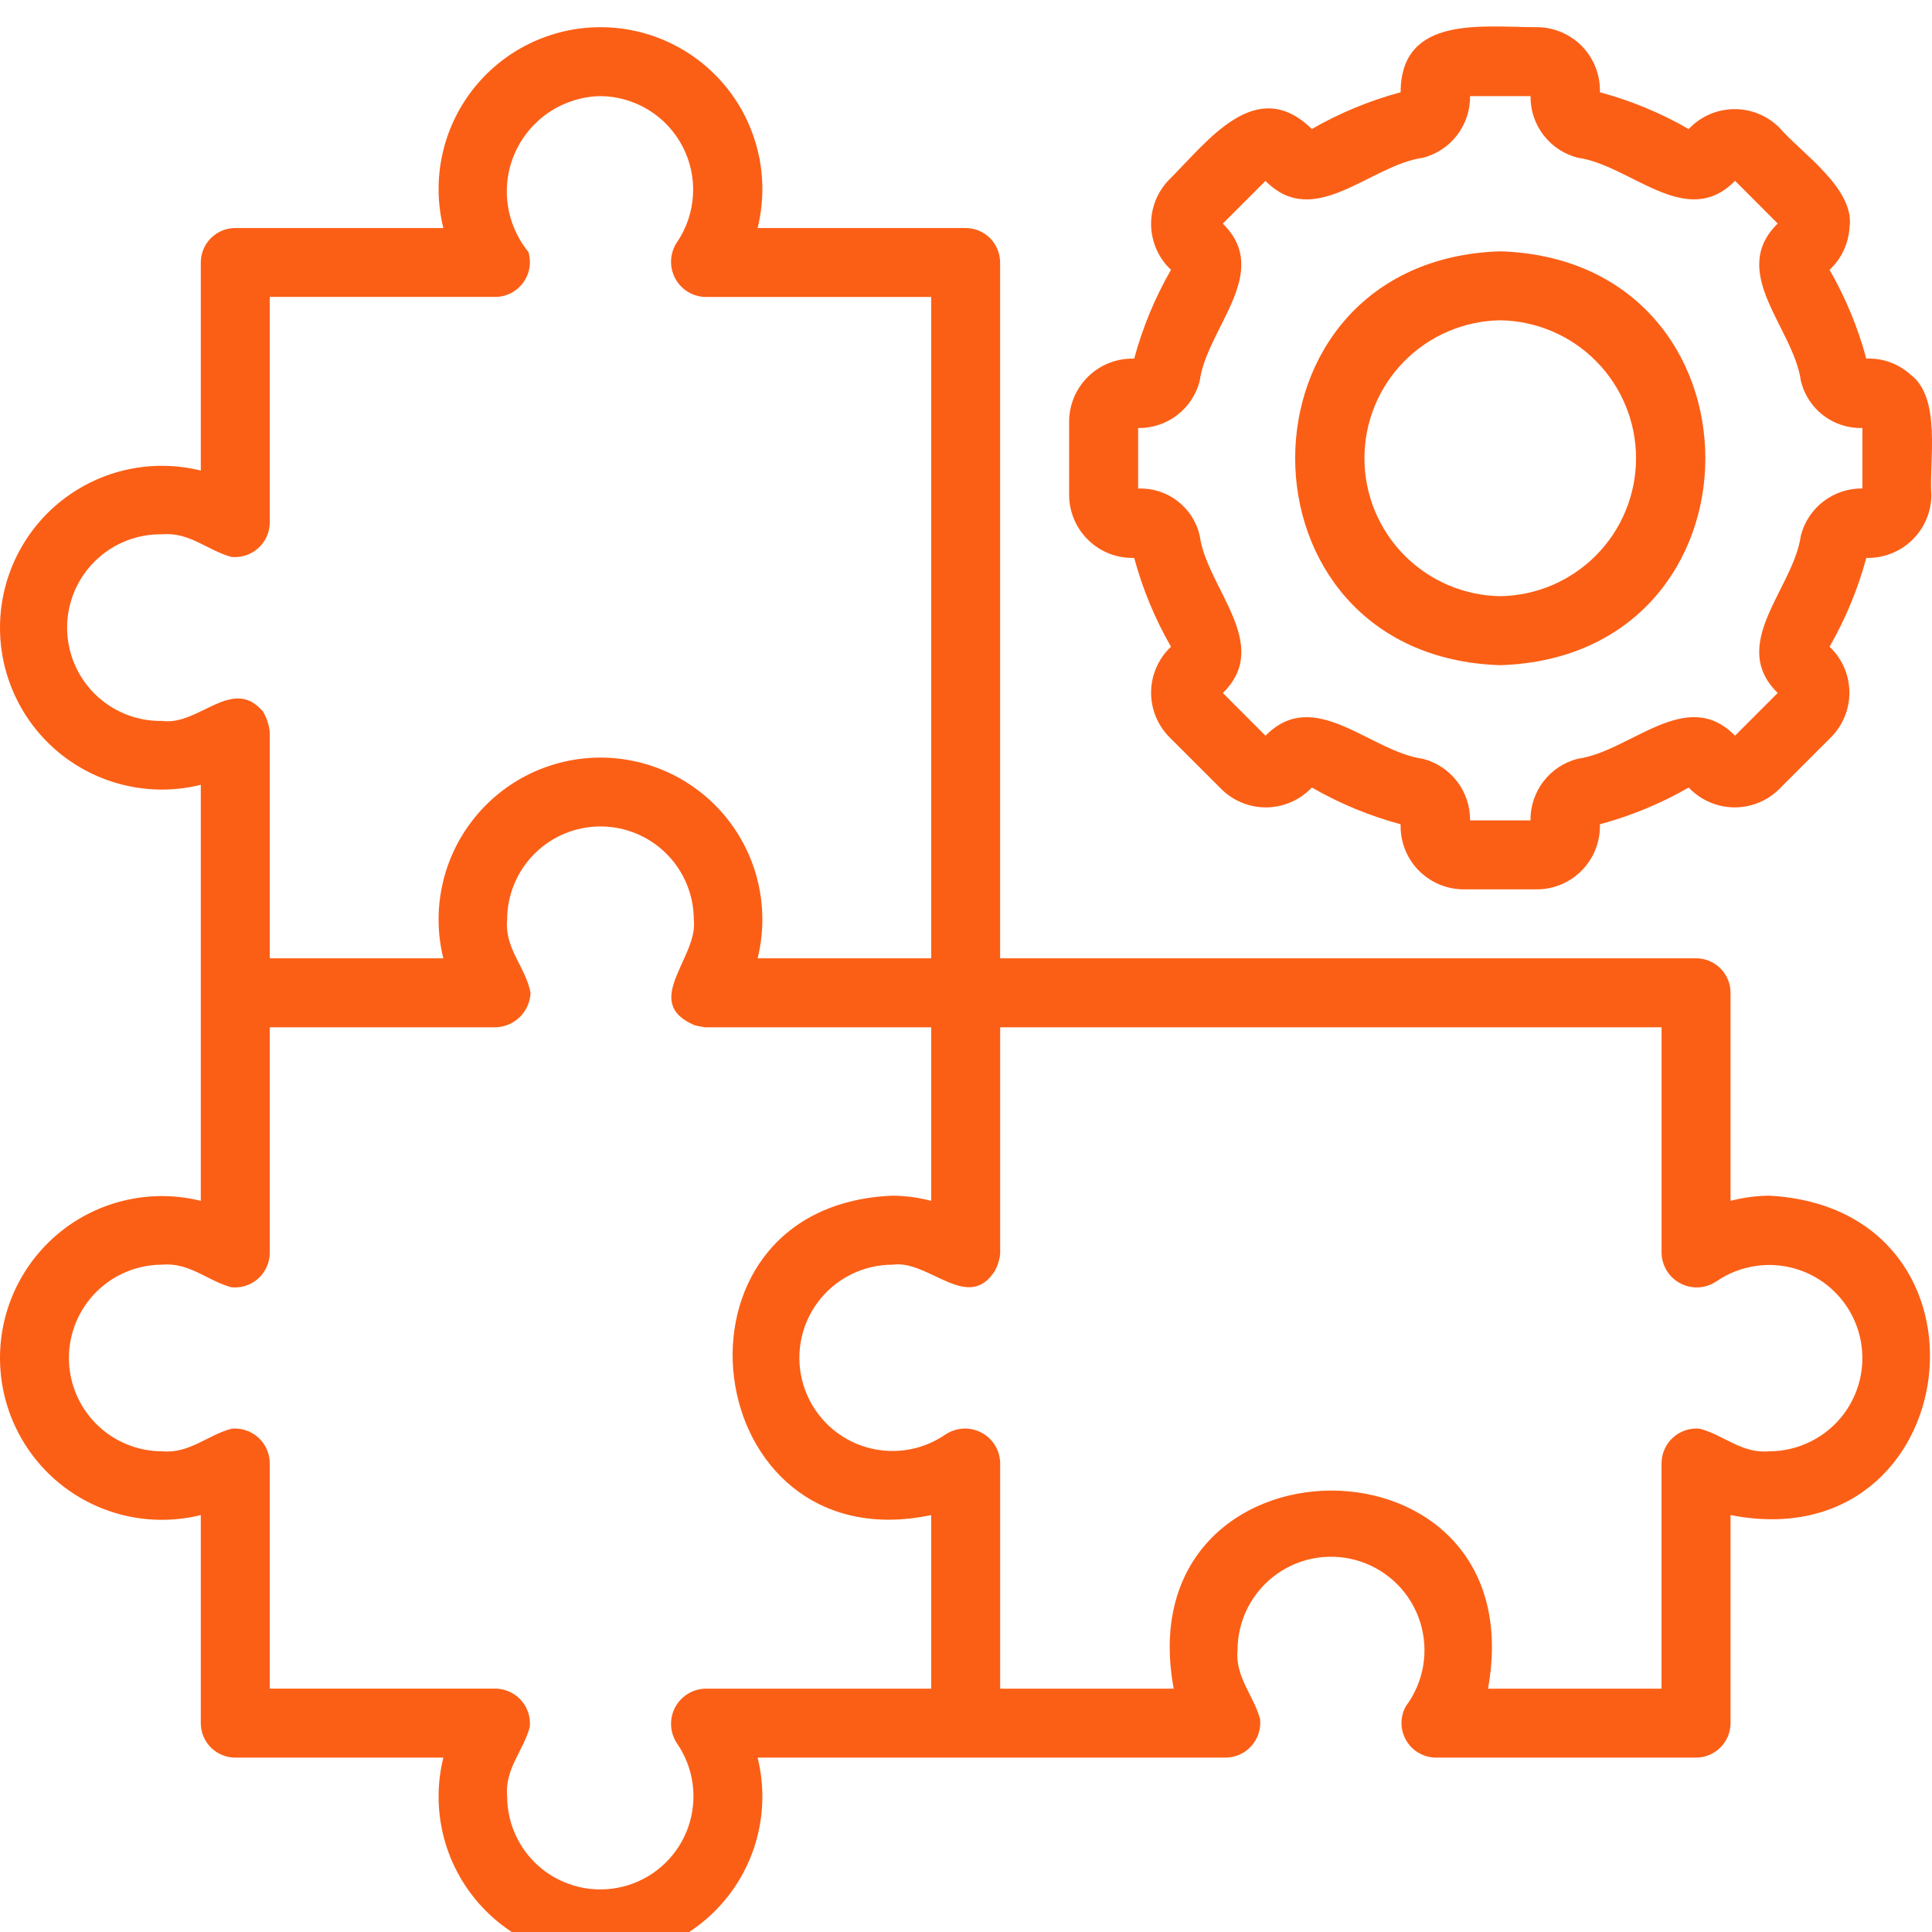 <?xml version="1.0" encoding="UTF-8"?> <svg xmlns="http://www.w3.org/2000/svg" width="73" height="73" viewBox="0 0 73 73" fill="none"><g clip-path="url(#clip0_3713_110)"><g filter="url(#filter0_d_3713_110)"><path d="M66.843 44.178C66.352 44.184 65.864 44.25 65.388 44.373V36.513C65.388 36.167 65.251 35.835 65.007 35.591C64.762 35.346 64.431 35.209 64.085 35.209H37.789V8.92C37.789 8.574 37.652 8.243 37.408 7.998C37.164 7.754 36.833 7.617 36.487 7.616H28.626C28.849 6.715 28.865 5.775 28.671 4.867C28.477 3.959 28.079 3.107 27.507 2.375C26.935 1.644 26.203 1.052 25.369 0.646C24.534 0.239 23.617 0.027 22.689 0.027C21.76 0.027 20.844 0.239 20.009 0.646C19.174 1.052 18.443 1.644 17.871 2.375C17.299 3.107 16.901 3.959 16.707 4.867C16.513 5.775 16.528 6.715 16.752 7.616H8.891C8.545 7.616 8.213 7.754 7.969 7.998C7.724 8.242 7.587 8.574 7.587 8.92V16.78C6.686 16.557 5.746 16.542 4.838 16.736C3.93 16.93 3.078 17.329 2.347 17.901C1.616 18.473 1.025 19.204 0.618 20.038C0.211 20.873 0 21.789 0 22.717C0 23.646 0.211 24.562 0.618 25.396C1.025 26.231 1.616 26.962 2.347 27.534C3.078 28.106 3.93 28.504 4.838 28.698C5.746 28.893 6.686 28.878 7.587 28.654V44.373C6.686 44.15 5.746 44.135 4.838 44.329C3.93 44.523 3.078 44.921 2.347 45.493C1.616 46.066 1.025 46.797 0.618 47.631C0.211 48.466 0 49.382 0 50.31C0 51.238 0.211 52.154 0.618 52.989C1.025 53.824 1.616 54.555 2.347 55.127C3.078 55.699 3.93 56.097 4.838 56.291C5.746 56.485 6.686 56.47 7.587 56.247V64.108C7.587 64.454 7.724 64.785 7.969 65.029C8.213 65.274 8.545 65.411 8.891 65.411H16.752C16.528 66.313 16.513 67.253 16.707 68.161C16.901 69.069 17.299 69.921 17.872 70.652C18.444 71.383 19.175 71.975 20.01 72.382C20.845 72.788 21.761 73 22.69 72.999C23.618 72.999 24.535 72.788 25.369 72.381C26.204 71.974 26.935 71.383 27.507 70.651C28.079 69.92 28.477 69.068 28.671 68.16C28.865 67.251 28.849 66.311 28.626 65.41H46.339C46.52 65.405 46.698 65.363 46.861 65.286C47.025 65.209 47.171 65.1 47.291 64.964C47.41 64.828 47.501 64.669 47.556 64.497C47.611 64.325 47.631 64.143 47.613 63.963C47.381 63.079 46.665 62.37 46.76 61.348C46.761 60.789 46.894 60.238 47.149 59.74C47.405 59.243 47.775 58.813 48.228 58.486C48.682 58.159 49.207 57.945 49.76 57.861C50.313 57.777 50.878 57.825 51.409 58.002C51.939 58.179 52.42 58.479 52.812 58.878C53.204 59.277 53.495 59.764 53.662 60.297C53.829 60.831 53.867 61.397 53.773 61.948C53.678 62.499 53.455 63.02 53.12 63.468C53.01 63.664 52.953 63.886 52.955 64.111C52.956 64.336 53.016 64.557 53.128 64.752C53.239 64.948 53.4 65.111 53.593 65.226C53.787 65.341 54.007 65.405 54.231 65.41H64.085C64.431 65.41 64.762 65.273 65.007 65.028C65.251 64.784 65.388 64.452 65.388 64.106V56.246C74.299 57.997 75.956 44.666 66.843 44.178ZM6.131 26.24C5.662 26.249 5.196 26.165 4.76 25.992C4.325 25.819 3.928 25.56 3.593 25.232C3.259 24.904 2.993 24.512 2.811 24.08C2.63 23.648 2.536 23.184 2.536 22.715C2.536 22.246 2.63 21.782 2.811 21.35C2.993 20.918 3.259 20.526 3.593 20.198C3.928 19.869 4.325 19.611 4.76 19.438C5.196 19.265 5.662 19.18 6.131 19.189C7.158 19.095 7.857 19.808 8.746 20.043C8.926 20.061 9.108 20.042 9.28 19.986C9.452 19.931 9.611 19.841 9.747 19.721C9.882 19.602 9.992 19.456 10.069 19.292C10.146 19.128 10.188 18.95 10.193 18.77V10.219H18.742C18.945 10.214 19.144 10.162 19.323 10.066C19.502 9.972 19.657 9.836 19.775 9.672C19.894 9.507 19.973 9.317 20.006 9.117C20.038 8.917 20.025 8.712 19.965 8.518C19.537 7.994 19.264 7.361 19.179 6.689C19.093 6.018 19.199 5.336 19.483 4.721C19.768 4.107 20.219 3.585 20.786 3.216C21.354 2.846 22.013 2.643 22.69 2.631C23.329 2.638 23.954 2.817 24.5 3.151C25.045 3.484 25.489 3.959 25.786 4.525C26.083 5.091 26.221 5.726 26.185 6.364C26.15 7.002 25.942 7.619 25.584 8.148C25.451 8.344 25.373 8.573 25.358 8.81C25.343 9.046 25.392 9.283 25.499 9.494C25.607 9.706 25.769 9.885 25.969 10.013C26.169 10.14 26.399 10.212 26.636 10.221H35.185V35.209H28.627C28.85 34.308 28.864 33.368 28.67 32.461C28.476 31.553 28.077 30.702 27.505 29.971C26.933 29.24 26.202 28.649 25.367 28.243C24.533 27.837 23.617 27.625 22.689 27.625C21.761 27.625 20.845 27.837 20.01 28.243C19.176 28.649 18.445 29.24 17.873 29.971C17.3 30.702 16.902 31.553 16.708 32.461C16.513 33.368 16.528 34.308 16.75 35.209H10.193V26.66C10.164 26.389 10.078 26.127 9.941 25.891C8.785 24.516 7.52 26.432 6.131 26.24ZM35.185 62.806H26.636C26.399 62.814 26.169 62.886 25.969 63.014C25.769 63.142 25.607 63.32 25.5 63.532C25.392 63.743 25.343 63.98 25.358 64.216C25.373 64.453 25.45 64.682 25.583 64.878C25.896 65.333 26.097 65.855 26.171 66.401C26.244 66.948 26.189 67.505 26.008 68.026C25.827 68.547 25.526 69.019 25.129 69.402C24.733 69.786 24.251 70.071 23.724 70.234C23.197 70.397 22.639 70.434 22.095 70.342C21.551 70.25 21.036 70.031 20.592 69.704C20.148 69.376 19.787 68.949 19.539 68.456C19.291 67.963 19.162 67.419 19.162 66.867C19.069 65.838 19.783 65.143 20.018 64.251C20.035 64.071 20.016 63.889 19.961 63.717C19.905 63.545 19.815 63.386 19.695 63.25C19.576 63.114 19.429 63.005 19.265 62.928C19.101 62.851 18.924 62.809 18.742 62.804H10.193V54.258C10.188 54.077 10.146 53.9 10.07 53.736C9.993 53.573 9.884 53.426 9.749 53.307C9.613 53.187 9.455 53.097 9.283 53.041C9.111 52.985 8.93 52.966 8.75 52.983C7.859 53.215 7.158 53.931 6.131 53.837C5.195 53.837 4.298 53.465 3.637 52.804C2.976 52.143 2.604 51.246 2.604 50.311C2.604 49.376 2.976 48.479 3.637 47.817C4.298 47.156 5.195 46.785 6.131 46.785C7.158 46.693 7.855 47.404 8.746 47.64C8.926 47.658 9.108 47.638 9.28 47.583C9.452 47.528 9.611 47.437 9.747 47.318C9.883 47.198 9.993 47.051 10.069 46.888C10.146 46.724 10.188 46.546 10.193 46.365V37.816H18.742C19.084 37.803 19.408 37.662 19.65 37.42C19.892 37.178 20.033 36.854 20.046 36.513C19.869 35.552 19.059 34.835 19.162 33.753C19.162 32.818 19.534 31.921 20.195 31.259C20.857 30.598 21.753 30.227 22.689 30.227C23.624 30.227 24.521 30.598 25.182 31.259C25.844 31.921 26.215 32.818 26.215 33.753C26.391 35.18 24.204 36.867 26.238 37.735C26.369 37.776 26.503 37.789 26.636 37.816H35.185V44.373C34.709 44.25 34.22 44.184 33.728 44.178C24.633 44.549 26.355 58.103 35.185 56.247V62.806ZM66.843 53.837C65.814 53.931 65.119 53.216 64.227 52.983C64.047 52.965 63.865 52.985 63.693 53.04C63.521 53.096 63.362 53.186 63.227 53.306C63.091 53.425 62.981 53.572 62.905 53.736C62.828 53.899 62.786 54.077 62.781 54.258V62.806H56.224C58.042 52.768 42.515 52.883 44.348 62.806H37.791V54.258C37.782 54.021 37.71 53.79 37.583 53.59C37.455 53.391 37.276 53.228 37.064 53.121C36.853 53.014 36.616 52.965 36.38 52.98C36.143 52.995 35.914 53.073 35.718 53.206C35.263 53.519 34.741 53.72 34.194 53.794C33.648 53.867 33.091 53.812 32.57 53.631C32.048 53.45 31.577 53.149 31.194 52.752C30.81 52.355 30.525 51.874 30.362 51.347C30.198 50.82 30.161 50.262 30.253 49.718C30.345 49.174 30.564 48.659 30.892 48.215C31.219 47.772 31.647 47.411 32.14 47.163C32.632 46.914 33.177 46.785 33.728 46.786C35.097 46.588 36.586 48.629 37.598 47.006C37.704 46.807 37.77 46.589 37.791 46.365V37.816H62.782V46.364C62.791 46.601 62.863 46.831 62.99 47.031C63.118 47.231 63.297 47.393 63.509 47.5C63.72 47.608 63.957 47.657 64.194 47.642C64.43 47.627 64.659 47.549 64.855 47.416C65.31 47.103 65.832 46.902 66.379 46.828C66.926 46.754 67.482 46.81 68.004 46.991C68.525 47.172 68.996 47.473 69.38 47.87C69.764 48.266 70.049 48.748 70.212 49.275C70.375 49.802 70.412 50.36 70.32 50.904C70.228 51.448 70.009 51.963 69.681 52.407C69.353 52.851 68.925 53.211 68.433 53.459C67.94 53.708 67.395 53.838 66.843 53.837Z" fill="#FB5F16"></path></g><g filter="url(#filter1_d_3713_110)"><path d="M72.174 13.143C71.721 12.736 71.126 12.523 70.518 12.551C70.202 11.377 69.735 10.249 69.129 9.195C69.574 8.781 69.844 8.212 69.882 7.605C70.117 6.139 68.032 4.758 67.222 3.812C66.996 3.588 66.727 3.412 66.431 3.294C66.136 3.175 65.82 3.118 65.501 3.124C65.183 3.13 64.869 3.199 64.578 3.328C64.287 3.457 64.025 3.644 63.807 3.876C62.753 3.269 61.625 2.802 60.451 2.486C60.461 2.168 60.407 1.851 60.292 1.554C60.178 1.257 60.005 0.986 59.784 0.757C59.563 0.528 59.299 0.346 59.006 0.22C58.714 0.095 58.399 0.029 58.081 0.027C56.066 0.034 52.931 -0.46 52.922 2.486C51.748 2.802 50.621 3.269 49.567 3.874C47.459 1.807 45.628 4.347 44.184 5.78C43.96 6.006 43.783 6.275 43.665 6.571C43.547 6.866 43.489 7.182 43.494 7.501C43.5 7.819 43.569 8.133 43.698 8.424C43.827 8.715 44.013 8.977 44.245 9.195C43.639 10.249 43.172 11.377 42.855 12.551C42.537 12.541 42.22 12.595 41.923 12.71C41.627 12.824 41.356 12.997 41.127 13.218C40.897 13.439 40.715 13.703 40.589 13.995C40.464 14.288 40.398 14.602 40.397 14.921V17.71C40.398 18.029 40.464 18.343 40.589 18.636C40.715 18.928 40.897 19.192 41.127 19.413C41.356 19.634 41.627 19.807 41.923 19.922C42.22 20.036 42.537 20.09 42.855 20.08C43.172 21.254 43.639 22.382 44.245 23.436C44.013 23.654 43.827 23.916 43.699 24.207C43.569 24.498 43.5 24.811 43.494 25.13C43.489 25.448 43.546 25.764 43.664 26.059C43.783 26.355 43.959 26.623 44.182 26.85L46.151 28.818C46.377 29.042 46.646 29.218 46.942 29.336C47.237 29.455 47.554 29.513 47.872 29.507C48.19 29.501 48.504 29.431 48.795 29.302C49.086 29.173 49.349 28.988 49.567 28.756C50.62 29.362 51.748 29.829 52.922 30.145C52.913 30.463 52.967 30.78 53.081 31.077C53.196 31.374 53.368 31.645 53.589 31.874C53.81 32.103 54.075 32.285 54.367 32.411C54.66 32.536 54.974 32.602 55.292 32.604H58.082C58.4 32.602 58.715 32.536 59.007 32.41C59.3 32.285 59.564 32.102 59.785 31.873C60.005 31.644 60.178 31.373 60.292 31.076C60.407 30.78 60.461 30.463 60.451 30.145C61.625 29.829 62.753 29.363 63.807 28.757C64.025 28.988 64.287 29.174 64.579 29.302C64.87 29.431 65.183 29.501 65.501 29.506C65.82 29.512 66.136 29.454 66.431 29.337C66.727 29.218 66.996 29.043 67.222 28.819L69.19 26.851C69.414 26.625 69.59 26.356 69.708 26.06C69.827 25.765 69.885 25.449 69.879 25.13C69.873 24.812 69.804 24.498 69.675 24.207C69.546 23.916 69.36 23.654 69.129 23.436C69.735 22.382 70.202 21.254 70.518 20.08C70.836 20.089 71.152 20.034 71.449 19.919C71.745 19.804 72.016 19.631 72.245 19.411C72.474 19.19 72.656 18.926 72.782 18.634C72.908 18.342 72.974 18.028 72.977 17.71C72.879 16.459 73.381 14.021 72.174 13.143ZM70.37 17.457C69.838 17.45 69.32 17.622 68.898 17.945C68.476 18.269 68.175 18.724 68.044 19.239C67.767 21.244 65.288 23.337 67.17 25.184L65.558 26.797C63.713 24.916 61.614 27.393 59.609 27.671C59.095 27.804 58.64 28.105 58.317 28.527C57.995 28.949 57.823 29.467 57.829 29.998H55.545C55.552 29.467 55.38 28.949 55.057 28.528C54.735 28.106 54.28 27.805 53.766 27.672C51.762 27.397 49.663 24.915 47.817 26.799L46.206 25.185C48.086 23.338 45.606 21.24 45.331 19.241C45.212 18.719 44.914 18.255 44.489 17.93C44.064 17.604 43.539 17.438 43.004 17.459V15.174C43.535 15.181 44.053 15.01 44.475 14.688C44.897 14.365 45.198 13.91 45.33 13.396C45.603 11.388 48.087 9.297 46.203 7.449L47.817 5.835C49.663 7.716 51.761 5.238 53.766 4.961C54.28 4.829 54.735 4.527 55.058 4.105C55.381 3.683 55.552 3.165 55.545 2.633H57.831C57.824 3.164 57.996 3.682 58.319 4.103C58.642 4.525 59.096 4.826 59.61 4.959C61.614 5.233 63.713 7.717 65.559 5.832L67.17 7.446C65.29 9.293 67.77 11.391 68.045 13.39C68.169 13.909 68.468 14.37 68.891 14.695C69.315 15.019 69.837 15.188 70.371 15.172L70.37 17.457Z" fill="#FB5F16"></path></g><g filter="url(#filter2_d_3713_110)"><path d="M56.686 8.496C46.353 8.825 46.356 23.806 56.686 24.134C67.021 23.805 67.018 8.823 56.686 8.496ZM56.686 21.527C55.318 21.505 54.013 20.946 53.053 19.971C52.093 18.996 51.555 17.683 51.555 16.314C51.555 14.946 52.093 13.633 53.053 12.657C54.013 11.682 55.318 11.124 56.686 11.102C58.054 11.124 59.359 11.682 60.319 12.657C61.279 13.633 61.817 14.946 61.817 16.314C61.817 17.683 61.279 18.996 60.319 19.971C59.359 20.946 58.054 21.505 56.686 21.527Z" fill="#FB5F16"></path></g></g><defs><filter id="filter0_d_3713_110" x="-2" y="-0.973" width="76.926" height="76.973" filterUnits="userSpaceOnUse" color-interpolation-filters="sRGB"><feFlood flood-opacity="0" result="BackgroundImageFix"></feFlood><feColorMatrix in="SourceAlpha" type="matrix" values="0 0 0 0 0 0 0 0 0 0 0 0 0 0 0 0 0 0 127 0" result="hardAlpha"></feColorMatrix><feOffset dy="1"></feOffset><feGaussianBlur stdDeviation="1"></feGaussianBlur><feComposite in2="hardAlpha" operator="out"></feComposite><feColorMatrix type="matrix" values="0 0 0 0 0 0 0 0 0 0 0 0 0 0 0 0 0 0 0.15 0"></feColorMatrix><feBlend mode="normal" in2="BackgroundImageFix" result="effect1_dropShadow_3713_110"></feBlend><feBlend mode="normal" in="SourceGraphic" in2="effect1_dropShadow_3713_110" result="shape"></feBlend></filter><filter id="filter1_d_3713_110" x="38.397" y="-1" width="36.603" height="36.603" filterUnits="userSpaceOnUse" color-interpolation-filters="sRGB"><feFlood flood-opacity="0" result="BackgroundImageFix"></feFlood><feColorMatrix in="SourceAlpha" type="matrix" values="0 0 0 0 0 0 0 0 0 0 0 0 0 0 0 0 0 0 127 0" result="hardAlpha"></feColorMatrix><feOffset dy="1"></feOffset><feGaussianBlur stdDeviation="1"></feGaussianBlur><feComposite in2="hardAlpha" operator="out"></feComposite><feColorMatrix type="matrix" values="0 0 0 0 0 0 0 0 0 0 0 0 0 0 0 0 0 0 0.15 0"></feColorMatrix><feBlend mode="normal" in2="BackgroundImageFix" result="effect1_dropShadow_3713_110"></feBlend><feBlend mode="normal" in="SourceGraphic" in2="effect1_dropShadow_3713_110" result="shape"></feBlend></filter><filter id="filter2_d_3713_110" x="46.938" y="7.496" width="19.498" height="19.637" filterUnits="userSpaceOnUse" color-interpolation-filters="sRGB"><feFlood flood-opacity="0" result="BackgroundImageFix"></feFlood><feColorMatrix in="SourceAlpha" type="matrix" values="0 0 0 0 0 0 0 0 0 0 0 0 0 0 0 0 0 0 127 0" result="hardAlpha"></feColorMatrix><feOffset dy="1"></feOffset><feGaussianBlur stdDeviation="1"></feGaussianBlur><feComposite in2="hardAlpha" operator="out"></feComposite><feColorMatrix type="matrix" values="0 0 0 0 0 0 0 0 0 0 0 0 0 0 0 0 0 0 0.15 0"></feColorMatrix><feBlend mode="normal" in2="BackgroundImageFix" result="effect1_dropShadow_3713_110"></feBlend><feBlend mode="normal" in="SourceGraphic" in2="effect1_dropShadow_3713_110" result="shape"></feBlend></filter><clipPath id="clip0_3713_110"><rect width="73" height="73" fill="white"></rect></clipPath></defs></svg> 